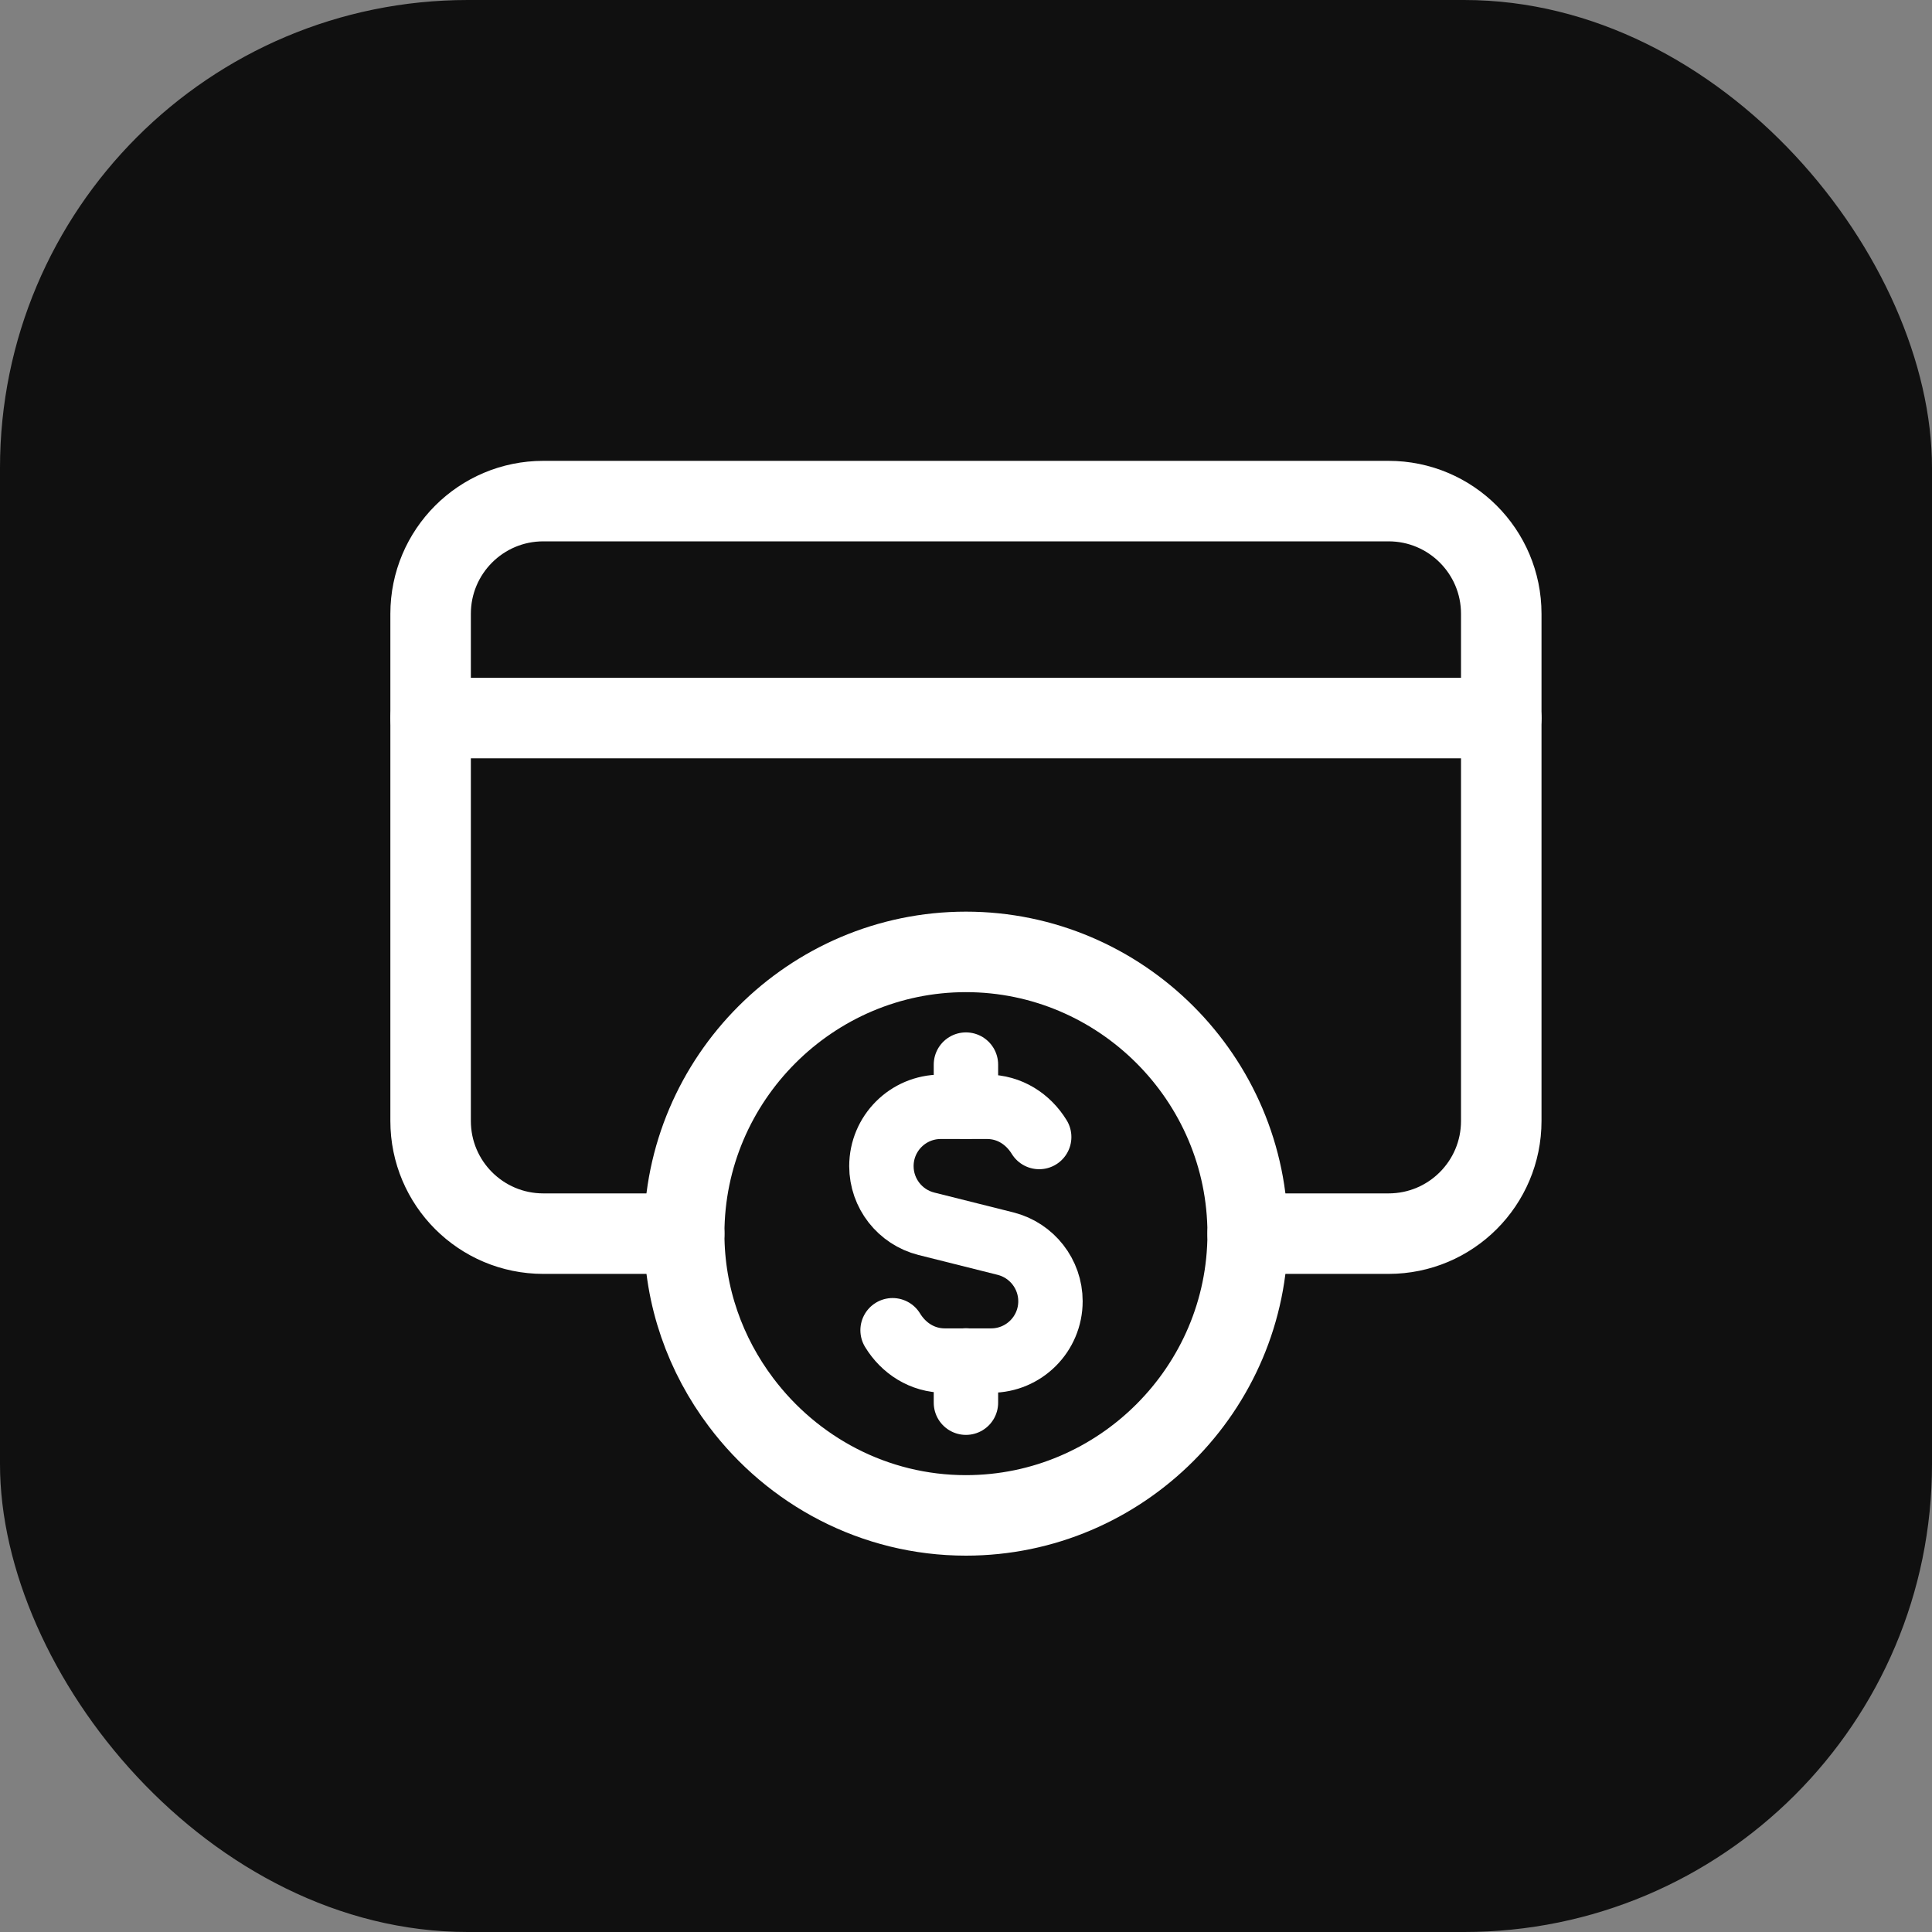 <svg width="60" height="60" viewBox="0 0 60 60" fill="none" xmlns="http://www.w3.org/2000/svg">
<rect x="0" y="0" width="60" height="60" fill="#808080" stroke="none"/>
<rect width="60" height="60" rx="14.53" fill="#101010"/>
<path d="M13.373 22.3H46.623" stroke="white" stroke-width="2.5" stroke-linecap="round" stroke-linejoin="round"/>
<path d="M21.248 38.312H16.873C14.939 38.312 13.373 36.746 13.373 34.812V19.062C13.373 17.129 14.939 15.562 16.873 15.562H43.123C45.057 15.562 46.623 17.129 46.623 19.062V34.812C46.623 36.746 45.057 38.312 43.123 38.312H38.748" stroke="white" stroke-width="2.5" stroke-linecap="round" stroke-linejoin="round"/>
<path fill-rule="evenodd" clip-rule="evenodd" d="M29.998 47.062C34.81 47.062 38.748 43.125 38.748 38.312C38.748 33.5 34.81 29.562 29.998 29.562C25.186 29.562 21.248 33.5 21.248 38.312C21.248 40.276 21.911 42.087 23.014 43.55C24.613 45.676 27.149 47.062 29.998 47.062Z" stroke="white" stroke-width="2.5" stroke-linecap="round" stroke-linejoin="round"/>
<path d="M29.998 34.375V33.062" stroke="white" stroke-width="2" stroke-linecap="round" stroke-linejoin="round"/>
<path d="M29.998 42.25V43.562" stroke="white" stroke-width="2" stroke-linecap="round" stroke-linejoin="round"/>
<path d="M27.72 41.312C28.059 41.868 28.64 42.254 29.342 42.254H29.998H30.78C31.799 42.254 32.623 41.428 32.623 40.411C32.623 39.566 32.047 38.829 31.228 38.622L28.768 38.005C27.949 37.798 27.373 37.061 27.373 36.216C27.373 35.197 28.199 34.373 29.216 34.373H29.998H30.654C31.354 34.373 31.933 34.757 32.273 35.311" stroke="white" stroke-width="2" stroke-linecap="round" stroke-linejoin="round"/>
</svg>

